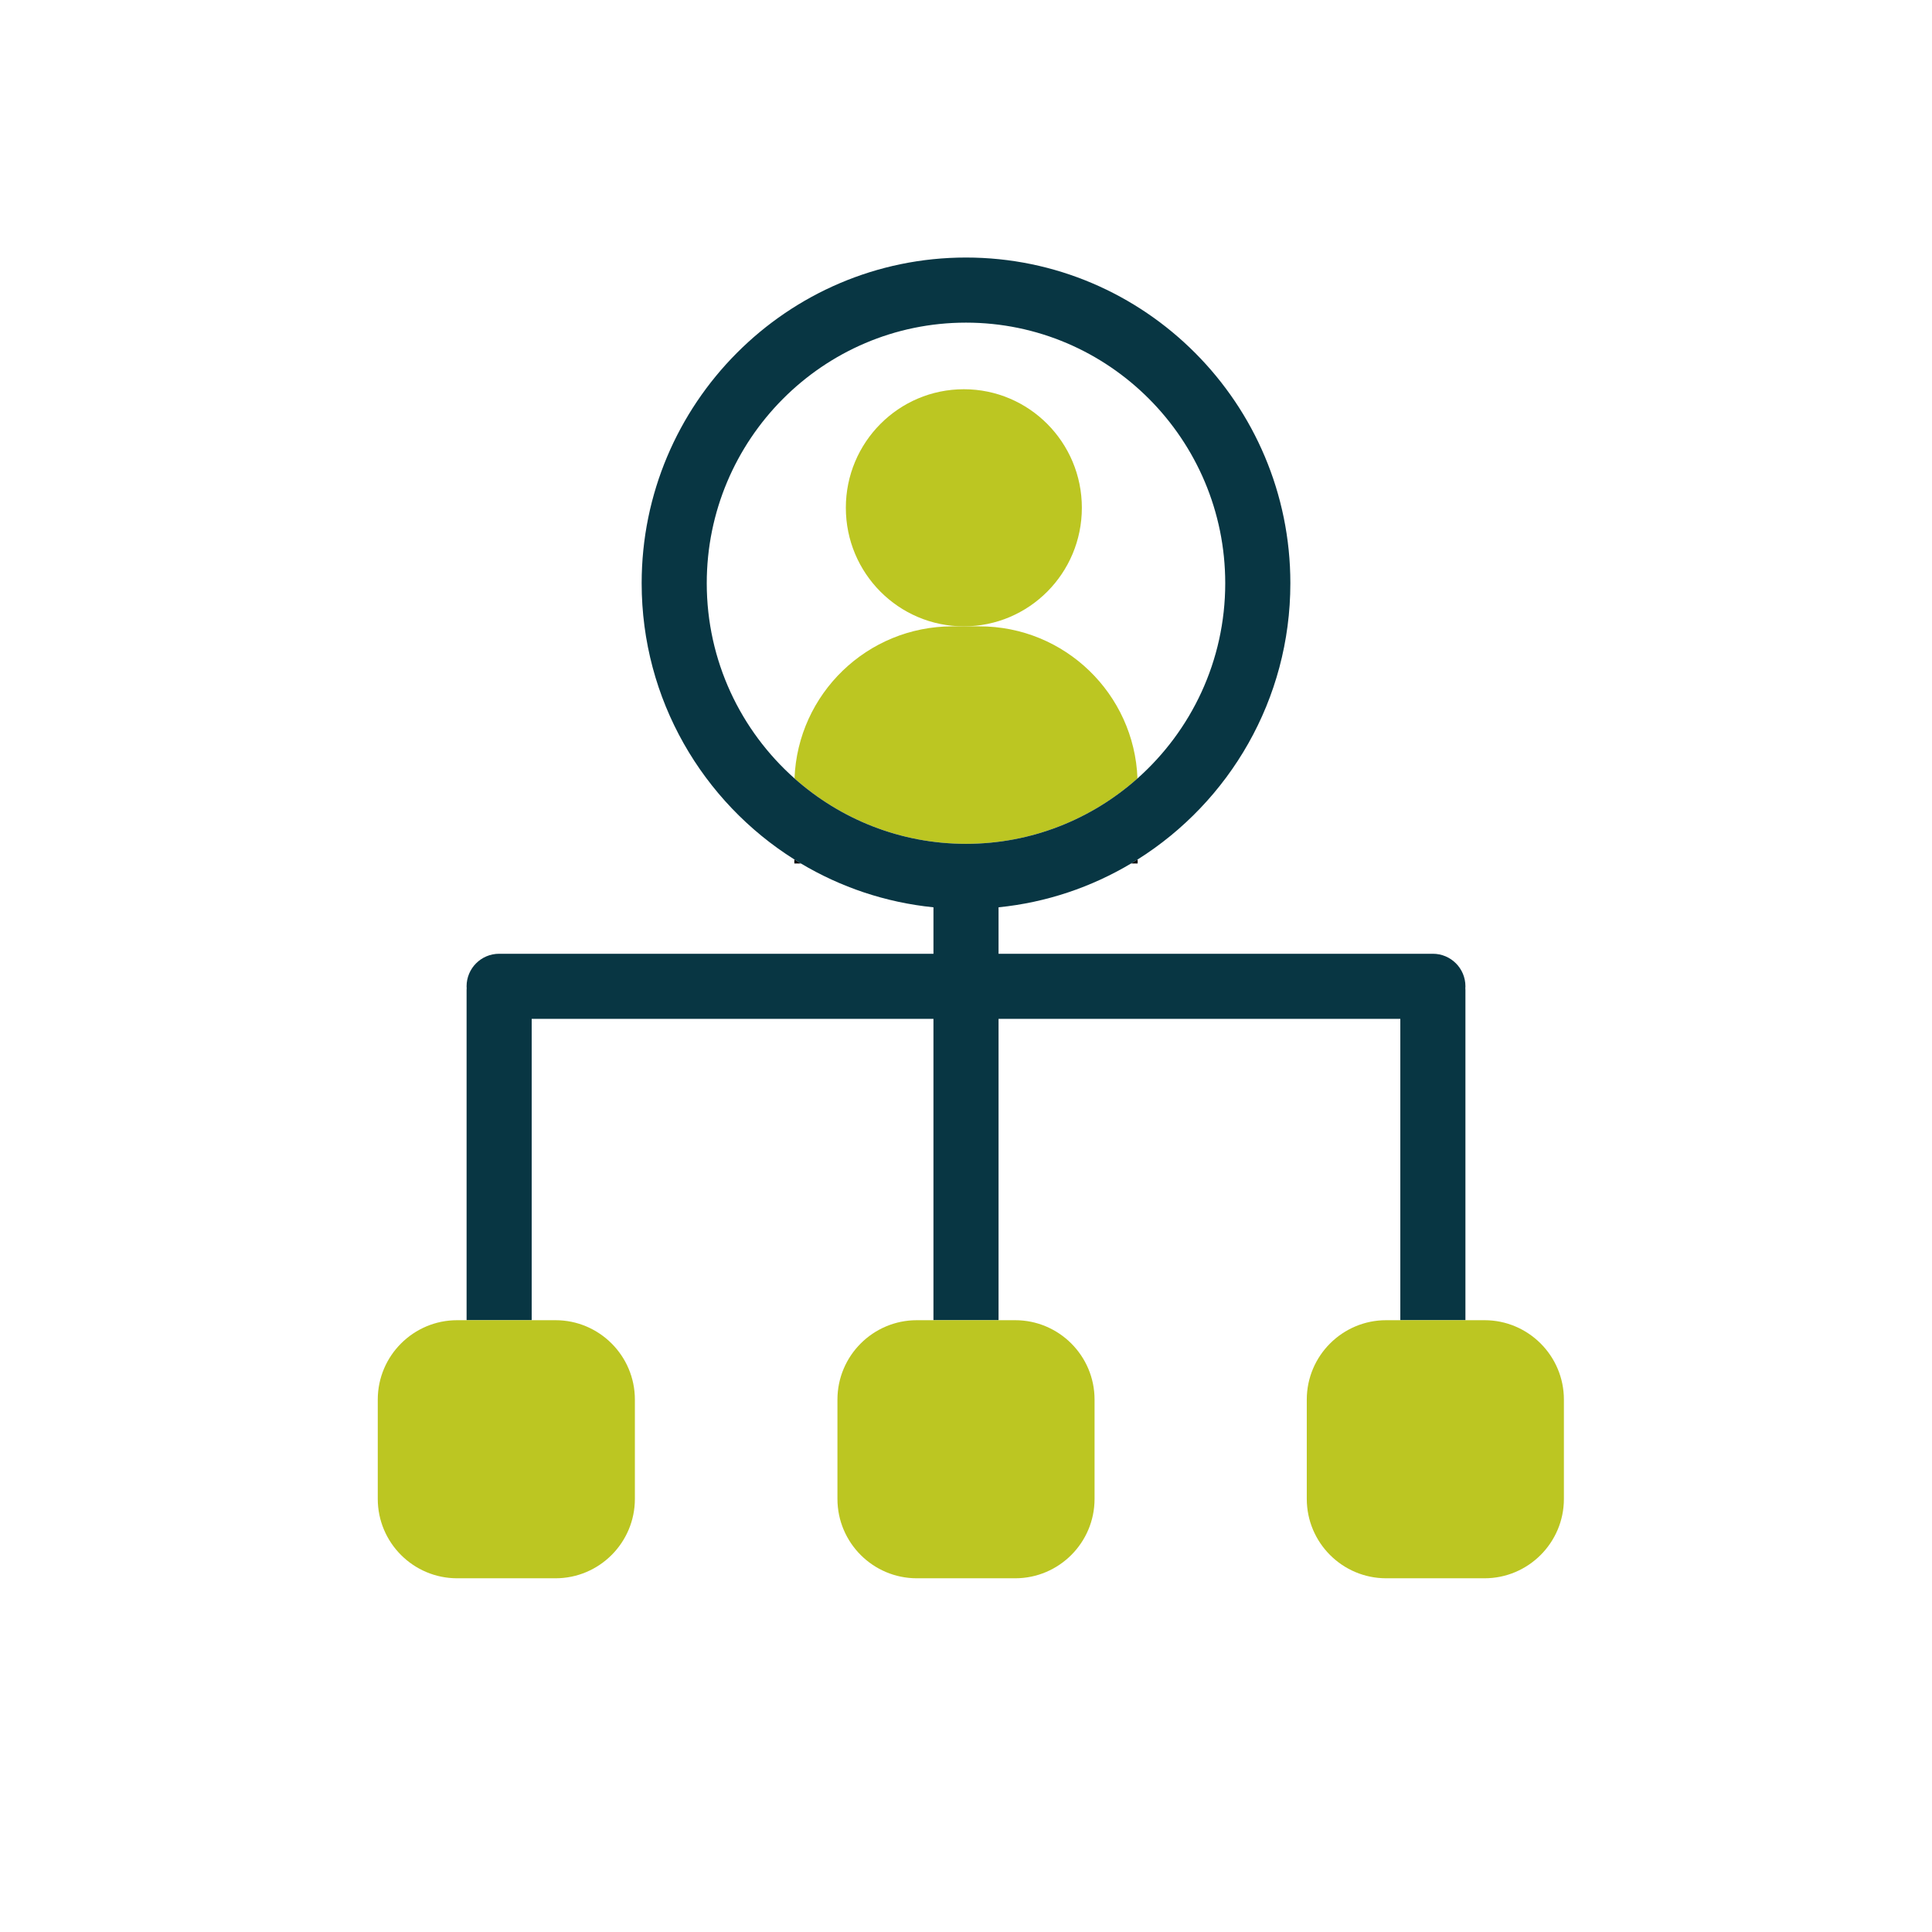 <?xml version="1.0" encoding="UTF-8"?> <svg xmlns="http://www.w3.org/2000/svg" id="Layer_1" data-name="Layer 1" viewBox="0 0 1200 1200"><defs><style> .cls-1 { fill: none; } .cls-2 { fill: #083643; } .cls-3 { fill: #bcc622; } </style></defs><path class="cls-3" d="M671.96,315.396c0,40.671-32.815,73.637-73.293,73.637-40.482,0-73.297-32.967-73.297-73.637,0-40.667,32.815-73.633,73.297-73.633,40.478,0,73.293,32.967,73.293,73.633Z"></path><path d="M706.605,536.309v-2.473c-1.334.839-2.682,1.665-4.04,2.473h4.04Z"></path><path d="M493.387,536.309h4.04c-1.358-.809-2.703-1.634-4.04-2.473v2.473Z"></path><path class="cls-3" d="M706.51,483.496c-1.981-52.501-45.145-94.463-98.129-94.463h-16.765c-52.987,0-96.153,41.961-98.129,94.463,28.411,25.25,65.701,40.623,106.514,40.623s78.105-15.373,106.514-40.623h-.005Z"></path><polygon class="cls-1" points="579.782 632.833 330.237 632.833 330.237 819.999 350.692 819.999 559.327 819.999 579.782 819.999 579.782 632.833"></polygon><path class="cls-1" d="M706.51,483.496c33.392-29.676,54.504-73.018,54.504-121.24,0-89.254-72.231-161.863-161.018-161.863-88.786,0-161.018,72.611-161.018,161.863,0,48.223,21.112,91.562,54.503,121.24,28.409,25.25,65.701,40.623,106.514,40.623,40.813,0,78.103-15.373,106.514-40.623Z"></path><polygon class="cls-1" points="869.765 632.833 620.22 632.833 620.22 819.999 640.675 819.999 849.308 819.999 869.765 819.999 869.765 632.833"></polygon><path class="cls-2" d="M330.237,632.833h249.545v187.165h40.438v-187.165h249.545v187.165h40.436v-205.1c0-.384-.037-.758-.057-1.139.02-.377.057-.755.057-1.139,0-11.167-9.051-20.219-20.219-20.219h-269.766v-28.859c29.836-2.999,57.769-12.573,82.355-27.238,1.358-.809,2.702-1.634,4.04-2.473,56.913-35.791,94.851-99.311,94.851-171.577,0-111.544-90.374-202.297-201.46-202.297-111.086,0-201.46,90.753-201.46,202.297,0,72.263,37.934,135.785,94.851,171.577,1.338.839,2.682,1.665,4.04,2.473,24.583,14.665,52.515,24.236,82.352,27.238v28.859h-269.766c-11.167,0-20.219,9.051-20.219,20.219,0,.384.037.758.057,1.139-.02.377-.057.755-.057,1.139v205.1h40.438v-187.165ZM493.482,483.496c-33.391-29.678-54.503-73.017-54.503-121.24,0-89.252,72.231-161.863,161.018-161.863,88.786,0,161.018,72.609,161.018,161.863,0,48.222-21.112,91.564-54.504,121.24-28.411,25.25-65.701,40.623-106.514,40.623-40.813,0-78.105-15.373-106.514-40.623Z"></path><path class="cls-3" d="M630.552,819.999h-61.101c-27.184,0-49.299,22.117-49.299,49.299v61.701c0,27.184,22.114,49.299,49.299,49.299h61.101c27.184,0,49.299-22.117,49.299-49.299v-61.701c0-27.184-22.114-49.299-49.299-49.299Z"></path><path class="cls-3" d="M345.037,819.999h-61.101c-27.184,0-49.299,22.117-49.299,49.299v61.701c0,27.184,22.114,49.299,49.299,49.299h61.101c27.184,0,49.299-22.117,49.299-49.299v-61.701c0-27.184-22.114-49.299-49.299-49.299Z"></path><path class="cls-3" d="M922.066,819.999h-61.101c-27.184,0-49.299,22.117-49.299,49.299v61.701c0,27.184,22.114,49.299,49.299,49.299h61.101c27.184,0,49.299-22.117,49.299-49.299v-61.701c0-27.184-22.114-49.299-49.299-49.299Z"></path></svg> 